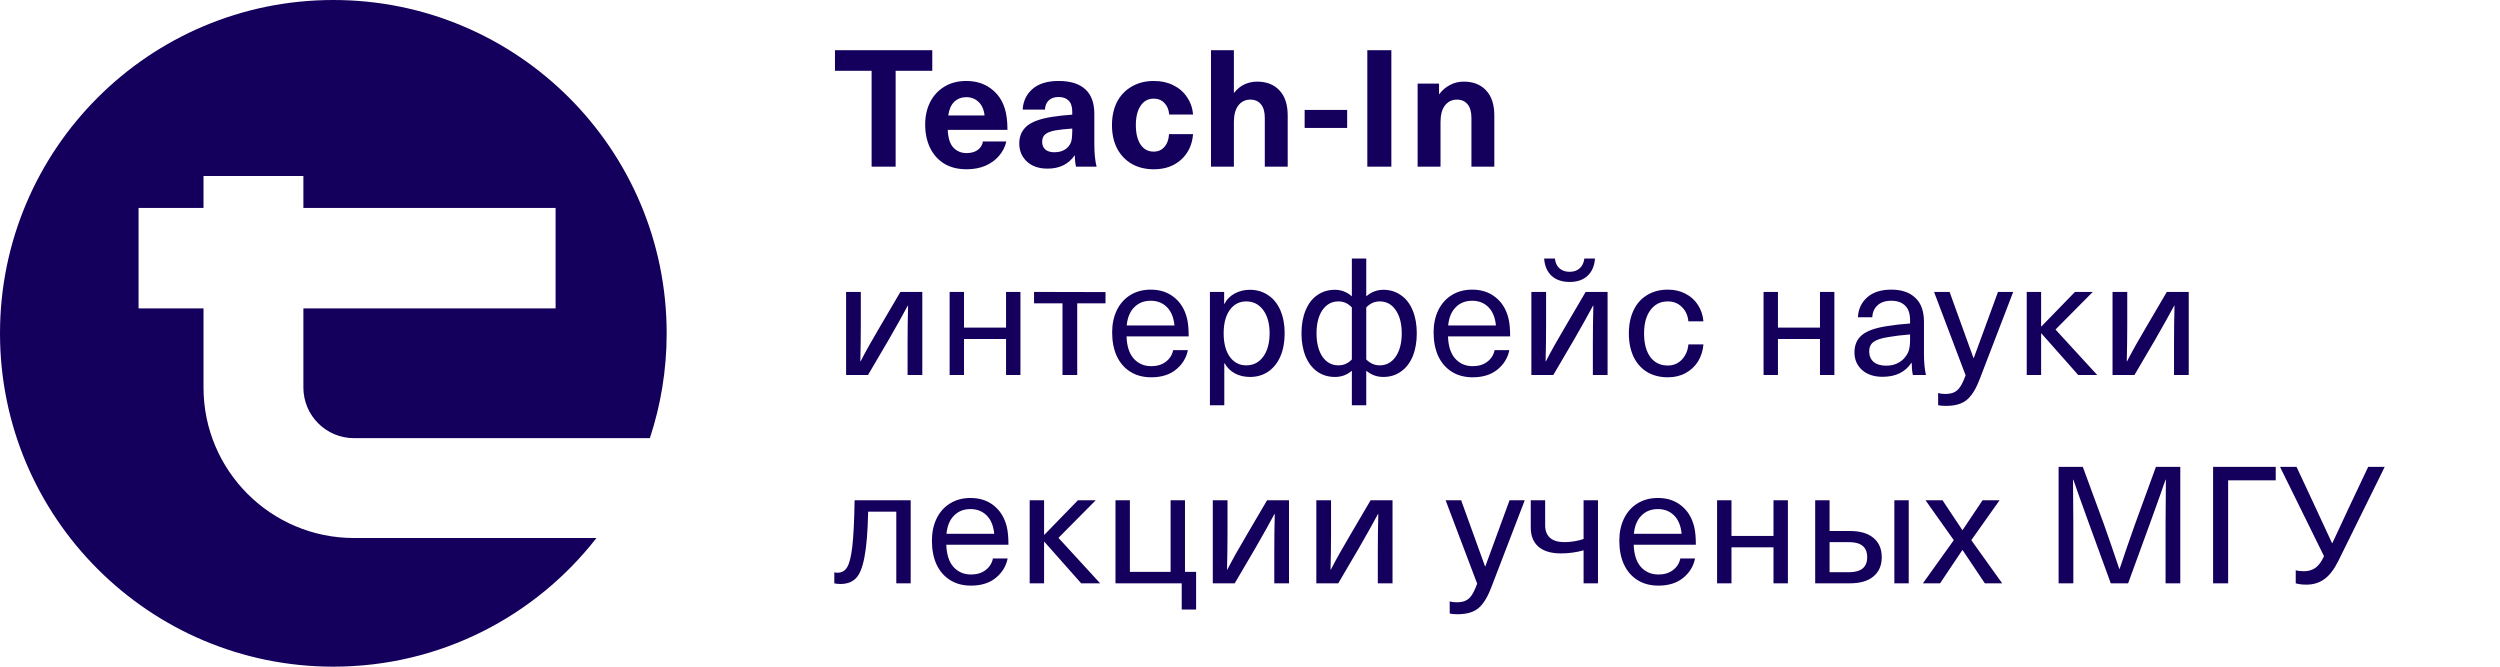 <svg width="240" height="64" viewBox="0 0 240 64" fill="none" xmlns="http://www.w3.org/2000/svg">
<path d="M62.386 42.063C63.433 38.899 64 35.516 64 32C64 14.327 49.673 0 32 0C14.327 0 0 14.327 0 32C0 49.673 14.327 64 32 64C42.266 64 51.403 59.166 57.259 51.649H33.986C26.006 51.649 19.537 45.181 19.537 37.203V29.608H13.302V19.96H19.537V16.894H29.125V19.96H53.337V29.608H29.125V37.203C29.125 39.887 31.302 42.063 33.985 42.063H62.386Z" fill="#14005C"/>
<path d="M85.982 6.8V16H83.674V6.8H80.157V4.822H89.499V6.8H85.982ZM92.79 14.697C93.219 14.697 93.575 14.598 93.857 14.399C94.14 14.189 94.307 13.917 94.36 13.582H96.605C96.5 14.074 96.275 14.524 95.93 14.932C95.595 15.341 95.155 15.665 94.611 15.906C94.077 16.136 93.47 16.251 92.79 16.251C91.963 16.251 91.251 16.073 90.654 15.717C90.058 15.351 89.603 14.843 89.288 14.194C88.975 13.546 88.817 12.797 88.817 11.949C88.817 11.154 88.975 10.442 89.288 9.814C89.603 9.186 90.058 8.689 90.654 8.323C91.251 7.956 91.957 7.773 92.774 7.773C93.684 7.773 94.464 8.014 95.113 8.495C95.762 8.966 96.212 9.61 96.463 10.427C96.631 10.96 96.715 11.641 96.715 12.467H90.984C91.016 13.242 91.193 13.807 91.518 14.163C91.853 14.519 92.277 14.697 92.79 14.697ZM92.774 9.328C92.313 9.328 91.926 9.474 91.612 9.767C91.309 10.06 91.115 10.5 91.031 11.086H94.517C94.454 10.51 94.26 10.076 93.936 9.783C93.622 9.479 93.234 9.328 92.774 9.328ZM101.633 7.773C102.763 7.773 103.616 8.04 104.192 8.574C104.767 9.097 105.055 9.882 105.055 10.929V13.818C105.055 14.718 105.128 15.445 105.275 16H103.297C103.223 15.697 103.187 15.341 103.187 14.932H103.155C102.569 15.77 101.706 16.188 100.565 16.188C99.738 16.188 99.079 15.963 98.587 15.513C98.095 15.053 97.849 14.472 97.849 13.771C97.849 13.09 98.084 12.541 98.555 12.122C99.037 11.703 99.832 11.405 100.942 11.227C101.612 11.123 102.276 11.049 102.936 11.007V10.725C102.936 10.243 102.82 9.887 102.59 9.657C102.36 9.427 102.041 9.312 101.633 9.312C101.224 9.312 100.905 9.422 100.675 9.642C100.455 9.851 100.335 10.144 100.314 10.521H98.178C98.22 9.715 98.534 9.055 99.121 8.543C99.707 8.03 100.544 7.773 101.633 7.773ZM102.936 12.342C102.308 12.384 101.774 12.441 101.334 12.515C100.874 12.598 100.544 12.724 100.345 12.891C100.146 13.059 100.047 13.3 100.047 13.614C100.047 13.917 100.146 14.163 100.345 14.351C100.554 14.529 100.848 14.618 101.224 14.618C101.465 14.618 101.695 14.582 101.915 14.508C102.145 14.425 102.334 14.31 102.48 14.163C102.658 13.985 102.779 13.786 102.841 13.566C102.904 13.336 102.936 13.027 102.936 12.64V12.342ZM110.768 7.773C111.469 7.773 112.092 7.909 112.636 8.181C113.191 8.454 113.631 8.836 113.955 9.328C114.29 9.819 114.484 10.374 114.536 10.992H112.244C112.202 10.521 112.045 10.149 111.773 9.877C111.511 9.605 111.171 9.469 110.752 9.469C110.218 9.469 109.8 9.699 109.496 10.16C109.193 10.61 109.041 11.227 109.041 12.012C109.041 12.797 109.193 13.42 109.496 13.88C109.8 14.331 110.218 14.556 110.752 14.556C111.171 14.556 111.511 14.409 111.773 14.116C112.045 13.812 112.197 13.399 112.228 12.876H114.536C114.452 13.891 114.07 14.707 113.39 15.325C112.71 15.942 111.836 16.251 110.768 16.251C109.962 16.251 109.256 16.078 108.648 15.733C108.041 15.377 107.57 14.88 107.235 14.242C106.911 13.603 106.749 12.86 106.749 12.012C106.749 11.164 106.911 10.421 107.235 9.783C107.57 9.144 108.041 8.652 108.648 8.307C109.256 7.951 109.962 7.773 110.768 7.773ZM118.485 8.904C118.757 8.548 119.081 8.281 119.458 8.103C119.846 7.925 120.254 7.836 120.683 7.836C121.593 7.836 122.31 8.119 122.834 8.684C123.357 9.239 123.619 10.044 123.619 11.102V16H121.421V11.321C121.421 10.735 121.295 10.296 121.044 10.003C120.803 9.71 120.463 9.563 120.023 9.563C119.552 9.563 119.17 9.751 118.877 10.128C118.595 10.495 118.453 11.028 118.453 11.73V16H116.255V4.822H118.453V8.904H118.485ZM125.245 12.279V10.552H129.327V12.279H125.245ZM131.263 16V4.822H133.571V16H131.263ZM140.519 7.836C141.43 7.836 142.147 8.119 142.67 8.684C143.194 9.239 143.455 10.044 143.455 11.102V16H141.257V11.321C141.257 10.735 141.132 10.296 140.88 10.003C140.64 9.71 140.3 9.563 139.86 9.563C139.389 9.563 139.007 9.751 138.714 10.128C138.431 10.495 138.29 11.028 138.29 11.73V16H136.092V8.024H138.149V9.029H138.18C138.452 8.663 138.787 8.375 139.185 8.166C139.583 7.946 140.027 7.836 140.519 7.836ZM87.128 36V32.923C87.128 31.73 87.144 30.536 87.175 29.343H87.144C86.704 30.17 86.086 31.274 85.291 32.656L83.328 36H81.225V28.024H82.638V31.102C82.638 32.295 82.622 33.488 82.591 34.681H82.622C83.093 33.76 83.71 32.656 84.475 31.369L86.437 28.024H88.541V36H87.128ZM96.58 36V32.546H92.545V36H91.164V28.024H92.545V31.447H96.58V28.024H97.962V36H96.58ZM103.413 29.123V36H102V29.123H99.268V28.024L106.129 28.04V29.123H103.413ZM110.519 35.152C111.084 35.152 111.55 35.011 111.916 34.728C112.293 34.446 112.528 34.074 112.622 33.614H114.035C113.889 34.357 113.507 34.98 112.889 35.482C112.282 35.974 111.492 36.22 110.519 36.22C109.744 36.22 109.074 36.042 108.509 35.686C107.944 35.33 107.509 34.828 107.206 34.179C106.913 33.53 106.766 32.771 106.766 31.902C106.766 31.117 106.913 30.416 107.206 29.799C107.509 29.171 107.939 28.684 108.493 28.338C109.058 27.983 109.718 27.805 110.471 27.805C111.361 27.805 112.11 28.051 112.717 28.543C113.334 29.034 113.748 29.715 113.957 30.584C114.062 31.013 114.114 31.583 114.114 32.295H108.148C108.179 33.237 108.41 33.949 108.839 34.43C109.278 34.911 109.838 35.152 110.519 35.152ZM110.471 28.872C109.823 28.872 109.294 29.081 108.886 29.5C108.478 29.908 108.237 30.489 108.164 31.243H112.748C112.675 30.479 112.434 29.893 112.026 29.485C111.618 29.076 111.099 28.872 110.471 28.872ZM119.983 27.82C120.652 27.82 121.239 27.993 121.741 28.338C122.254 28.673 122.646 29.16 122.919 29.799C123.191 30.427 123.327 31.159 123.327 31.997C123.327 32.834 123.191 33.572 122.919 34.21C122.646 34.838 122.259 35.325 121.757 35.67C121.254 36.016 120.668 36.188 119.998 36.188C119.465 36.188 118.978 36.073 118.538 35.843C118.109 35.602 117.785 35.278 117.565 34.87H117.533V38.904H116.152V28.024H117.518V29.171H117.549C117.758 28.752 118.083 28.422 118.523 28.181C118.962 27.941 119.449 27.82 119.983 27.82ZM119.637 28.935C118.978 28.935 118.449 29.212 118.052 29.767C117.664 30.311 117.471 31.055 117.471 31.997C117.471 32.938 117.664 33.687 118.052 34.242C118.449 34.796 118.978 35.074 119.637 35.074C120.318 35.074 120.862 34.796 121.27 34.242C121.678 33.676 121.882 32.928 121.882 31.997C121.882 31.065 121.678 30.322 121.27 29.767C120.862 29.212 120.318 28.935 119.637 28.935ZM131.16 28.448C131.642 28.03 132.191 27.82 132.809 27.82C133.447 27.82 134.007 27.993 134.488 28.338C134.98 28.673 135.357 29.16 135.619 29.799C135.881 30.427 136.011 31.159 136.011 31.997C136.011 32.834 135.881 33.572 135.619 34.21C135.357 34.838 134.98 35.325 134.488 35.67C134.007 36.016 133.442 36.188 132.793 36.188C132.186 36.188 131.642 35.989 131.16 35.592V38.904H129.778V35.592C129.318 35.989 128.779 36.188 128.161 36.188C127.512 36.188 126.942 36.016 126.45 35.67C125.969 35.325 125.597 34.838 125.335 34.21C125.074 33.572 124.943 32.834 124.943 31.997C124.943 31.159 125.074 30.427 125.335 29.799C125.597 29.16 125.969 28.673 126.45 28.338C126.942 27.993 127.507 27.82 128.146 27.82C128.763 27.82 129.307 28.03 129.778 28.448V24.822H131.16V28.448ZM128.491 28.935C127.853 28.935 127.34 29.212 126.952 29.767C126.576 30.322 126.387 31.065 126.387 31.997C126.387 32.928 126.576 33.676 126.952 34.242C127.34 34.796 127.853 35.074 128.491 35.074C128.993 35.074 129.423 34.885 129.778 34.508V29.516C129.423 29.129 128.993 28.935 128.491 28.935ZM132.447 28.935C131.956 28.935 131.526 29.129 131.16 29.516V34.508C131.537 34.885 131.966 35.074 132.447 35.074C133.086 35.074 133.599 34.796 133.986 34.242C134.373 33.676 134.567 32.928 134.567 31.997C134.567 31.065 134.373 30.322 133.986 29.767C133.609 29.212 133.096 28.935 132.447 28.935ZM141.379 35.152C141.944 35.152 142.41 35.011 142.776 34.728C143.153 34.446 143.388 34.074 143.483 33.614H144.896C144.749 34.357 144.367 34.98 143.749 35.482C143.142 35.974 142.352 36.22 141.379 36.22C140.604 36.22 139.934 36.042 139.369 35.686C138.804 35.33 138.37 34.828 138.066 34.179C137.773 33.53 137.626 32.771 137.626 31.902C137.626 31.117 137.773 30.416 138.066 29.799C138.37 29.171 138.799 28.684 139.353 28.338C139.919 27.983 140.578 27.805 141.332 27.805C142.221 27.805 142.97 28.051 143.577 28.543C144.194 29.034 144.608 29.715 144.817 30.584C144.922 31.013 144.974 31.583 144.974 32.295H139.008C139.039 33.237 139.27 33.949 139.699 34.43C140.138 34.911 140.698 35.152 141.379 35.152ZM141.332 28.872C140.683 28.872 140.154 29.081 139.746 29.5C139.338 29.908 139.097 30.489 139.024 31.243H143.608C143.535 30.479 143.294 29.893 142.886 29.485C142.478 29.076 141.96 28.872 141.332 28.872ZM152.915 36V32.923C152.915 31.73 152.931 30.536 152.962 29.343H152.931C152.491 30.17 151.874 31.274 151.078 32.656L149.116 36H147.012V28.024H148.425V31.102C148.425 32.295 148.409 33.488 148.378 34.681H148.409C148.88 33.76 149.498 32.656 150.262 31.369L152.224 28.024H154.328V36H152.915ZM153.119 24.822C153.067 25.533 152.826 26.088 152.397 26.486C151.978 26.873 151.408 27.067 150.686 27.067C149.964 27.067 149.388 26.873 148.959 26.486C148.53 26.088 148.289 25.533 148.237 24.822H149.273C149.315 25.23 149.461 25.544 149.712 25.764C149.964 25.983 150.288 26.093 150.686 26.093C151.084 26.093 151.403 25.983 151.644 25.764C151.895 25.544 152.046 25.23 152.099 24.822H153.119ZM160.123 27.805C160.751 27.805 161.311 27.935 161.803 28.197C162.305 28.448 162.703 28.804 162.996 29.265C163.299 29.725 163.477 30.254 163.53 30.85H162.085C162.033 30.285 161.823 29.825 161.457 29.469C161.101 29.113 160.651 28.935 160.107 28.935C159.406 28.935 158.851 29.212 158.443 29.767C158.035 30.311 157.83 31.06 157.83 32.012C157.83 32.965 158.029 33.718 158.427 34.273C158.835 34.817 159.395 35.089 160.107 35.089C160.651 35.089 161.101 34.901 161.457 34.524C161.823 34.137 162.033 33.65 162.085 33.064H163.53C163.477 33.671 163.304 34.215 163.011 34.697C162.718 35.168 162.321 35.539 161.818 35.812C161.326 36.084 160.761 36.22 160.123 36.22C159.359 36.22 158.694 36.052 158.129 35.717C157.564 35.372 157.129 34.885 156.826 34.257C156.522 33.619 156.37 32.87 156.37 32.012C156.37 31.154 156.522 30.411 156.826 29.783C157.129 29.144 157.564 28.658 158.129 28.323C158.694 27.977 159.359 27.805 160.123 27.805ZM174.718 36V32.546H170.683V36H169.302V28.024H170.683V31.447H174.718V28.024H176.1V36H174.718ZM181.561 27.805C182.556 27.805 183.325 28.066 183.869 28.59C184.424 29.102 184.701 29.872 184.701 30.898V33.959C184.701 34.765 184.764 35.445 184.89 36H183.634C183.56 35.665 183.524 35.278 183.524 34.838H183.492C183.21 35.267 182.838 35.597 182.378 35.827C181.917 36.058 181.368 36.173 180.729 36.173C179.913 36.173 179.259 35.958 178.767 35.529C178.275 35.089 178.029 34.524 178.029 33.833C178.029 33.143 178.254 32.598 178.704 32.201C179.164 31.792 179.949 31.499 181.059 31.321C181.833 31.196 182.603 31.107 183.367 31.055V30.741C183.367 30.102 183.204 29.631 182.88 29.328C182.566 29.024 182.126 28.872 181.561 28.872C180.996 28.872 180.556 29.019 180.242 29.312C179.928 29.594 179.761 29.976 179.74 30.458H178.358C178.4 29.673 178.699 29.034 179.253 28.543C179.808 28.051 180.577 27.805 181.561 27.805ZM183.367 32.106C182.561 32.169 181.865 32.253 181.279 32.358C180.609 32.462 180.133 32.619 179.85 32.829C179.578 33.038 179.442 33.342 179.442 33.739C179.442 34.158 179.583 34.493 179.866 34.744C180.159 34.985 180.562 35.105 181.075 35.105C181.399 35.105 181.703 35.053 181.985 34.948C182.278 34.833 182.524 34.676 182.723 34.477C182.964 34.226 183.131 33.969 183.225 33.708C183.32 33.436 183.367 33.064 183.367 32.593V32.106ZM190.065 36.361C189.803 37.052 189.526 37.581 189.233 37.947C188.95 38.324 188.615 38.585 188.228 38.732C187.851 38.889 187.37 38.967 186.783 38.967C186.469 38.967 186.229 38.941 186.061 38.889V37.727C186.25 37.79 186.469 37.821 186.721 37.821C187.076 37.821 187.364 37.769 187.584 37.664C187.814 37.559 188.013 37.382 188.181 37.13C188.348 36.879 188.521 36.513 188.699 36.031L185.669 28.024H187.16L189.452 34.367H189.484L191.807 28.024H193.268L190.065 36.361ZM199.511 36L195.979 32.012H195.947V36H194.566V28.024H195.947V31.337H195.979L199.197 28.024H200.908L197.329 31.635L201.332 36H199.511ZM208.706 36V32.923C208.706 31.73 208.722 30.536 208.753 29.343H208.722C208.282 30.17 207.665 31.274 206.869 32.656L204.907 36H202.803V28.024H204.216V31.102C204.216 32.295 204.2 33.488 204.169 34.681H204.2C204.671 33.76 205.289 32.656 206.053 31.369L208.015 28.024H210.119V36H208.706ZM86.044 56V49.123H83.344C83.302 51.039 83.182 52.499 82.983 53.504C82.795 54.498 82.517 55.173 82.151 55.529C81.795 55.885 81.303 56.063 80.675 56.063C80.445 56.063 80.251 56.042 80.094 56V54.948C80.199 54.969 80.303 54.98 80.408 54.98C80.806 54.98 81.109 54.807 81.319 54.461C81.539 54.116 81.706 53.451 81.821 52.468C81.936 51.484 82.01 50.003 82.041 48.024H87.426V56H86.044ZM93.216 55.152C93.781 55.152 94.247 55.011 94.613 54.728C94.99 54.446 95.226 54.074 95.32 53.614H96.733C96.586 54.357 96.204 54.98 95.587 55.482C94.98 55.974 94.189 56.22 93.216 56.22C92.441 56.22 91.772 56.042 91.206 55.686C90.641 55.33 90.207 54.828 89.903 54.179C89.61 53.53 89.464 52.771 89.464 51.902C89.464 51.117 89.61 50.416 89.903 49.798C90.207 49.17 90.636 48.684 91.191 48.338C91.756 47.983 92.415 47.805 93.169 47.805C94.058 47.805 94.807 48.051 95.414 48.542C96.031 49.034 96.445 49.715 96.654 50.584C96.759 51.013 96.811 51.583 96.811 52.295H90.845C90.877 53.237 91.107 53.949 91.536 54.43C91.976 54.911 92.536 55.152 93.216 55.152ZM93.169 48.872C92.52 48.872 91.991 49.081 91.583 49.5C91.175 49.908 90.934 50.489 90.861 51.243H95.445C95.372 50.479 95.131 49.893 94.723 49.484C94.315 49.076 93.797 48.872 93.169 48.872ZM103.795 56L100.262 52.012H100.231V56H98.849V48.024H100.231V51.337H100.262L103.481 48.024H105.192L101.612 51.635L105.616 56H103.795ZM114.827 54.901V58.512H113.445V56H107.087V48.024H108.468V54.901H112.377V48.024H113.759V54.901H114.827ZM122.331 56V52.923C122.331 51.73 122.347 50.536 122.378 49.343H122.347C121.907 50.17 121.29 51.274 120.494 52.656L118.532 56H116.428V48.024H117.841V51.102C117.841 52.295 117.825 53.488 117.794 54.681H117.825C118.296 53.76 118.914 52.656 119.678 51.368L121.64 48.024H123.744V56H122.331ZM132.27 56V52.923C132.27 51.73 132.286 50.536 132.317 49.343H132.286C131.846 50.17 131.229 51.274 130.433 52.656L128.471 56H126.367V48.024H127.78V51.102C127.78 52.295 127.764 53.488 127.733 54.681H127.764C128.235 53.76 128.853 52.656 129.617 51.368L131.579 48.024H133.683V56H132.27ZM143.174 56.361C142.913 57.052 142.635 57.581 142.342 57.947C142.06 58.324 141.725 58.585 141.338 58.732C140.961 58.889 140.479 58.967 139.893 58.967C139.579 58.967 139.338 58.941 139.171 58.889V57.727C139.359 57.79 139.579 57.821 139.83 57.821C140.186 57.821 140.474 57.769 140.694 57.664C140.924 57.559 141.123 57.382 141.29 57.13C141.458 56.879 141.631 56.513 141.809 56.031L138.778 48.024H140.27L142.562 54.367H142.594L144.917 48.024H146.377L143.174 56.361ZM152.024 56V52.829C151.333 53.028 150.606 53.127 149.842 53.127C148.91 53.127 148.193 52.912 147.691 52.483C147.199 52.054 146.953 51.442 146.953 50.646V48.024H148.335V50.442C148.335 50.955 148.492 51.353 148.806 51.635C149.12 51.907 149.575 52.044 150.172 52.044C150.81 52.044 151.428 51.944 152.024 51.745V48.024H153.406V56H152.024ZM159.207 55.152C159.772 55.152 160.238 55.011 160.604 54.728C160.981 54.446 161.216 54.074 161.311 53.614H162.724C162.577 54.357 162.195 54.98 161.577 55.482C160.97 55.974 160.18 56.22 159.207 56.22C158.432 56.22 157.762 56.042 157.197 55.686C156.632 55.33 156.198 54.828 155.894 54.179C155.601 53.53 155.454 52.771 155.454 51.902C155.454 51.117 155.601 50.416 155.894 49.798C156.198 49.17 156.627 48.684 157.181 48.338C157.747 47.983 158.406 47.805 159.16 47.805C160.049 47.805 160.798 48.051 161.405 48.542C162.022 49.034 162.436 49.715 162.645 50.584C162.75 51.013 162.802 51.583 162.802 52.295H156.836C156.867 53.237 157.098 53.949 157.527 54.43C157.966 54.911 158.526 55.152 159.207 55.152ZM159.16 48.872C158.511 48.872 157.982 49.081 157.574 49.5C157.166 49.908 156.925 50.489 156.852 51.243H161.436C161.363 50.479 161.122 49.893 160.714 49.484C160.306 49.076 159.788 48.872 159.16 48.872ZM170.256 56V52.546H166.222V56H164.84V48.024H166.222V51.447H170.256V48.024H171.638V56H170.256ZM177.586 50.976C178.57 50.976 179.324 51.196 179.847 51.635C180.381 52.075 180.648 52.693 180.648 53.488C180.648 54.283 180.381 54.901 179.847 55.341C179.324 55.78 178.57 56 177.586 56H174.258V48.024H175.639V50.976H177.586ZM175.639 54.932H177.508C178.67 54.932 179.25 54.451 179.25 53.488C179.25 52.525 178.67 52.044 177.508 52.044H175.639V54.932ZM181.857 56V48.024H183.238V56H181.857ZM192.211 56H190.547L188.412 52.813H188.381L186.245 56H184.597L187.564 51.855L184.848 48.024H186.481L188.381 50.882H188.412L190.327 48.024H191.96L189.244 51.855L192.211 56ZM207.895 56V50.317C207.895 49.375 207.905 47.951 207.926 46.046H207.895C207.518 47.135 207.078 48.37 206.576 49.751L206.372 50.317L204.299 56H202.635L200.563 50.317L200.359 49.751C199.856 48.37 199.417 47.135 199.04 46.046H199.009C199.03 47.951 199.04 49.375 199.04 50.317V56H197.627V44.822H199.951L201.976 50.332C202.478 51.745 202.97 53.174 203.452 54.618H203.483C203.965 53.174 204.456 51.745 204.959 50.332L206.968 44.822H209.308V56H207.895ZM212.457 44.822H218.47V46.109H213.901V56H212.457V44.822ZM224.472 53.865C224.064 54.681 223.614 55.262 223.122 55.608C222.64 55.953 222.07 56.126 221.411 56.126C221.013 56.126 220.673 56.084 220.39 56V54.744C220.599 54.807 220.856 54.838 221.159 54.838C221.609 54.838 221.986 54.728 222.29 54.508C222.593 54.289 222.865 53.917 223.106 53.394L218.883 44.822H220.469L222.148 48.417C222.923 50.071 223.499 51.311 223.875 52.138H223.907C224.409 51.049 224.985 49.814 225.634 48.433L227.345 44.822H228.931L224.472 53.865Z" fill="#14005C"/>
</svg>
